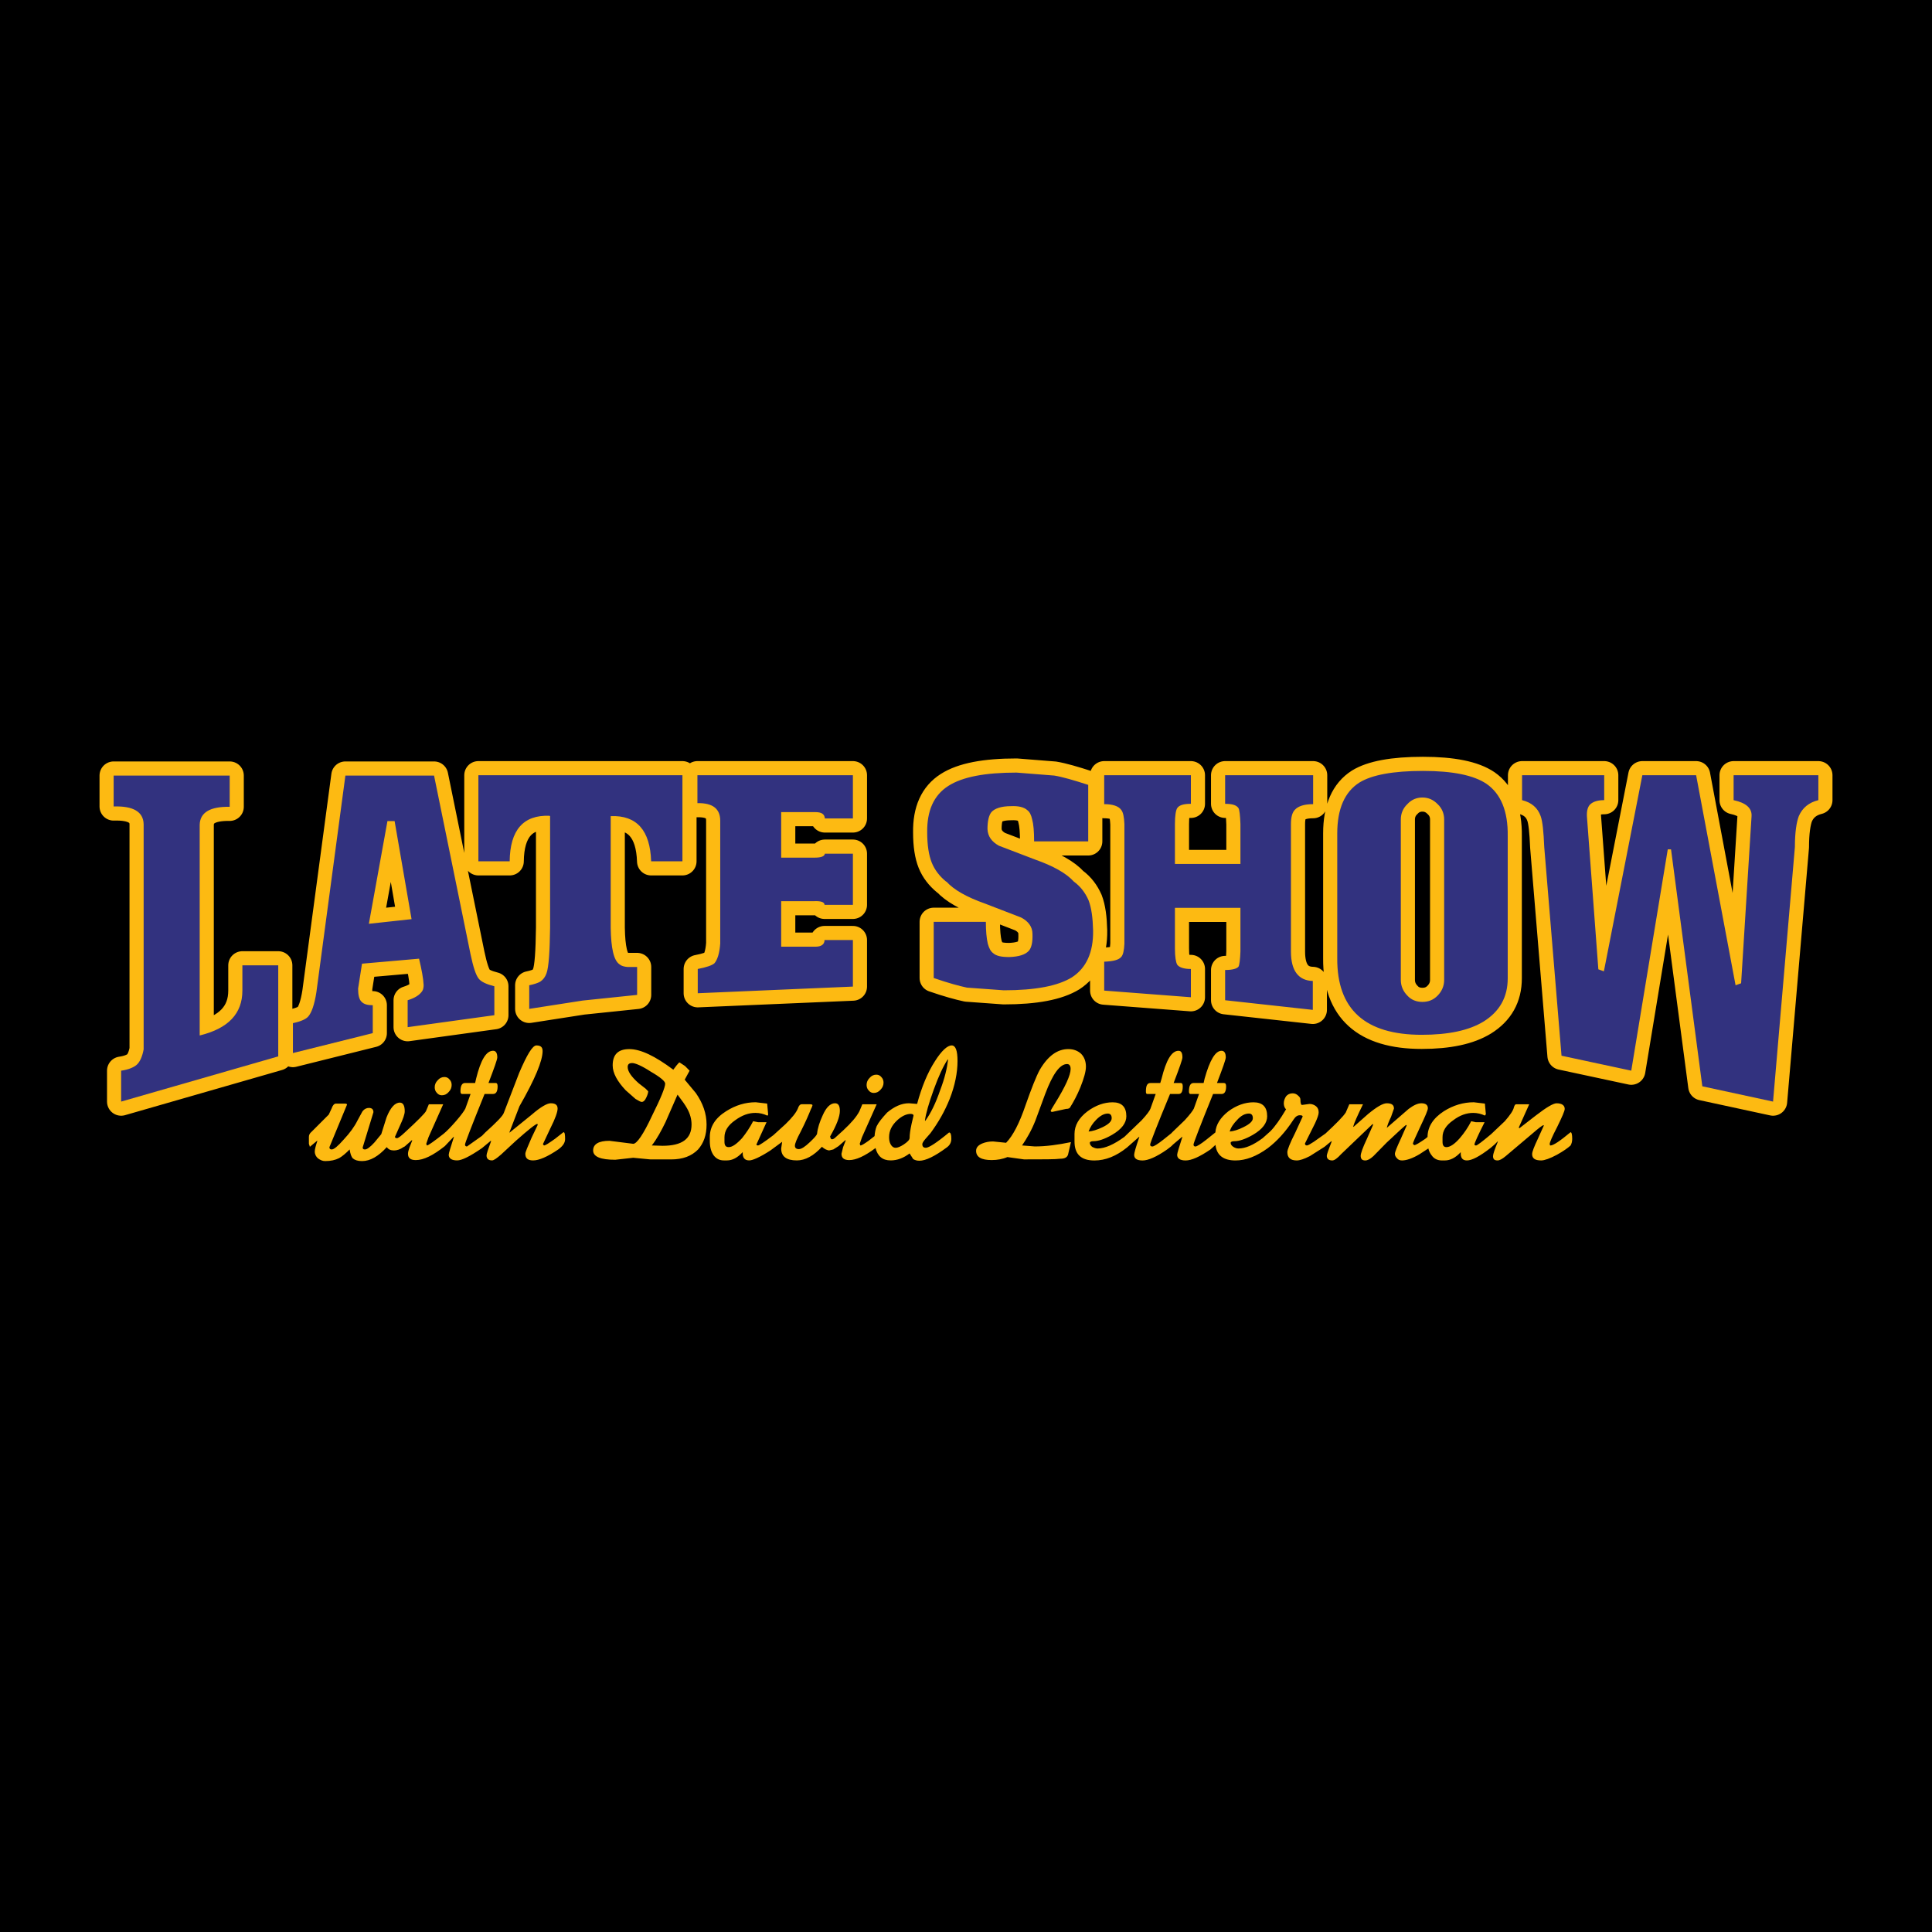 <?xml version="1.0" encoding="utf-8"?>
<!-- Generator: Adobe Illustrator 13.0.0, SVG Export Plug-In . SVG Version: 6.00 Build 14948)  -->
<!DOCTYPE svg PUBLIC "-//W3C//DTD SVG 1.0//EN" "http://www.w3.org/TR/2001/REC-SVG-20010904/DTD/svg10.dtd">
<svg version="1.0" id="Layer_1" xmlns="http://www.w3.org/2000/svg" xmlns:xlink="http://www.w3.org/1999/xlink" x="0px" y="0px"
	 width="192.756px" height="192.756px" viewBox="0 0 192.756 192.756" enable-background="new 0 0 192.756 192.756"
	 xml:space="preserve">
<g>
	<polygon fill-rule="evenodd" clip-rule="evenodd" points="0,0 192.756,0 192.756,192.756 0,192.756 0,0 	"/>
	
		<path fill="none" stroke="#FDBA12" stroke-width="2.818" stroke-linecap="round" stroke-linejoin="round" stroke-miterlimit="2.613" d="
		M11.339,80.462c1.951-0.066,2.959,0.531,2.992,1.757v22.482c-0.13,0.695-0.358,1.227-0.683,1.525
		c-0.292,0.264-0.845,0.496-1.561,0.596v3.084l15.674-4.51v-9.085h-3.578v2.521c0,2.287-1.398,3.779-4.26,4.477V82.286
		c0.033-1.227,1.041-1.824,2.992-1.791v-3.117H11.339V80.462L11.339,80.462z M102.492,80.827c0.228,0.166,0.39,0.464,0.487,0.928
		c0.13,0.464,0.195,1.194,0.195,2.189h5.398v-5.637c-1.432-0.464-2.569-0.795-3.382-0.928l-3.772-0.299
		c-3.155,0-5.398,0.432-6.797,1.327c-1.463,0.928-2.146,2.487-2.114,4.642c0,1.293,0.163,2.288,0.455,3.017
		c0.293,0.73,0.781,1.36,1.431,1.89h0.032c0.748,0.829,2.049,1.559,3.837,2.188l3.61,1.393c0.715,0.365,1.138,0.929,1.138,1.625
		c0.033,0.829-0.098,1.393-0.357,1.691c-0.357,0.398-1.008,0.597-1.951,0.63c-0.78,0-1.301-0.099-1.626-0.398
		c-0.228-0.166-0.391-0.464-0.521-0.928c-0.13-0.531-0.195-1.293-0.195-2.188h-5.203v5.604c1.431,0.496,2.537,0.795,3.317,0.961
		l3.675,0.266c3.154,0,5.398-0.432,6.797-1.293c1.431-0.929,2.146-2.488,2.113-4.676c-0.032-1.26-0.162-2.255-0.455-3.018
		c-0.325-0.729-0.78-1.359-1.464-1.857c-0.747-0.829-2.049-1.558-3.837-2.188l-3.643-1.393c-0.715-0.398-1.105-0.928-1.138-1.658
		c0-0.796,0.13-1.359,0.39-1.691c0.325-0.365,0.977-0.597,1.951-0.597C101.613,80.396,102.166,80.528,102.492,80.827L102.492,80.827
		z M150.426,83.413c0.032-2.487-0.683-4.211-2.113-5.206c-1.269-0.862-3.383-1.293-6.342-1.293c-2.991,0-5.105,0.398-6.342,1.161
		c-1.463,0.928-2.211,2.619-2.211,5.073v12.468c-0.032,5.072,2.765,7.627,8.423,7.627c2.667,0,4.715-0.432,6.179-1.328
		c1.594-0.994,2.406-2.42,2.406-4.309V83.413L150.426,83.413z M139.76,81.755c0-0.597,0.228-1.127,0.65-1.525
		c0.39-0.431,0.91-0.663,1.496-0.663c0.617,0,1.105,0.232,1.528,0.663c0.422,0.397,0.65,0.928,0.65,1.525V97.77
		c0,0.598-0.229,1.129-0.65,1.559c-0.423,0.432-0.911,0.631-1.528,0.631c-0.586,0-1.106-0.199-1.496-0.631
		c-0.423-0.43-0.65-0.961-0.65-1.559V81.755L139.76,81.755z M69.582,80.13c1.528-0.033,2.276,0.563,2.276,1.757v12.235
		c-0.065,0.995-0.292,1.658-0.585,1.989c-0.228,0.199-0.78,0.398-1.658,0.564v2.421l15.479-0.664v-4.642h-2.83
		c0,0.431-0.325,0.663-0.91,0.663h-3.415v-4.542h3.284c0.683-0.033,1.041,0.099,1.041,0.365h2.83V85.17h-2.797
		c-0.033,0.266-0.357,0.398-1.041,0.398h-3.317v-4.542h3.415c0.618,0,0.91,0.199,0.943,0.63h2.797v-4.311H69.582V80.13L69.582,80.13
		z M111.857,80.793c0.195,0.232,0.293,0.696,0.325,1.426v11.937c-0.032,0.663-0.13,1.127-0.325,1.326
		c-0.26,0.298-0.812,0.431-1.691,0.464v2.885l8.65,0.662v-2.818c-0.715,0-1.17-0.166-1.365-0.431
		c-0.131-0.232-0.229-0.763-0.229-1.625v-4.045h6.537v4.344c-0.032,0.829-0.098,1.359-0.195,1.525
		c-0.163,0.199-0.585,0.332-1.333,0.332v3.017l8.748,0.961v-2.885c-1.432-0.033-2.18-1.027-2.18-2.917V82.219
		c0-0.696,0.131-1.16,0.391-1.426c0.325-0.365,0.943-0.563,1.821-0.563v-2.885h-8.78v2.852c0.715,0,1.138,0.132,1.333,0.431
		c0.098,0.166,0.163,0.696,0.195,1.592v3.979h-6.537v-3.979c0-0.862,0.098-1.393,0.229-1.592c0.195-0.298,0.65-0.431,1.365-0.431
		v-2.852h-8.65v2.885C111.012,80.23,111.598,80.429,111.857,80.793L111.857,80.793z M166.394,84.739h0.325l3.122,23.642l7.057,1.525
		l2.179-25.399c0-1.459,0.162-2.487,0.39-3.083c0.358-0.829,1.009-1.36,1.951-1.592v-2.487h-8.455v2.487
		c1.236,0.265,1.854,0.795,1.789,1.625l-1.041,16.645l-0.553,0.199l-3.935-20.956h-5.366l-3.837,19.563l-0.553-0.199l-1.139-15.252
		c-0.032-0.597,0.098-1.028,0.391-1.26c0.292-0.232,0.715-0.365,1.333-0.365v-2.487h-8.195v2.487
		c0.943,0.232,1.562,0.763,1.854,1.592c0.195,0.53,0.293,1.558,0.358,3.083l1.724,20.823l6.959,1.492L166.394,84.739L166.394,84.739
		z M54.817,81.391l0.065,0.033v11.141c-0.033,2.388-0.13,3.913-0.358,4.543c-0.13,0.365-0.325,0.629-0.618,0.828
		c-0.228,0.133-0.618,0.266-1.105,0.365v2.355l5.333-0.83l5.431-0.564v-2.785h-0.943c-0.358-0.033-0.618-0.099-0.813-0.265
		c-0.585-0.398-0.846-1.625-0.878-3.647V81.424c2.602-0.1,3.935,1.425,4.033,4.509h3.122v-8.588H47.729v8.588h3.122
		C50.883,82.816,52.216,81.291,54.817,81.391L54.817,81.391z M43.306,77.378H34.46l-2.895,21.62c-0.195,1.26-0.488,2.055-0.813,2.42
		c-0.228,0.266-0.748,0.496-1.528,0.662v2.984l7.967-1.988v-2.785c-0.521,0-0.878-0.1-1.105-0.332
		c-0.26-0.232-0.358-0.697-0.358-1.326l0.39-2.487l5.691-0.498c0.26,1.095,0.423,1.958,0.455,2.62c0,0.232-0.032,0.432-0.129,0.598
		c-0.26,0.396-0.716,0.695-1.464,0.928v2.686l8.65-1.193V98.4c-0.78-0.199-1.301-0.432-1.561-0.762
		c-0.292-0.365-0.553-1.194-0.812-2.421L43.306,77.378L43.306,77.378z M38.655,81.921h0.715l1.691,9.782l-4.26,0.464L38.655,81.921
		L38.655,81.921z"/>
	<path fill-rule="evenodd" clip-rule="evenodd" fill="#32327F" d="M11.339,80.462c1.951-0.066,2.959,0.531,2.992,1.757v22.482
		c-0.13,0.695-0.358,1.227-0.683,1.525c-0.292,0.264-0.845,0.496-1.561,0.596v3.084l15.674-4.51v-9.085h-3.578v2.521
		c0,2.287-1.398,3.779-4.26,4.477V82.286c0.033-1.227,1.041-1.824,2.992-1.791v-3.117H11.339V80.462L11.339,80.462z M102.492,80.827
		c0.228,0.166,0.39,0.464,0.487,0.928c0.13,0.464,0.195,1.194,0.195,2.189h5.398v-5.637c-1.432-0.464-2.569-0.795-3.382-0.928
		l-3.772-0.298c-3.154,0-5.398,0.431-6.797,1.326c-1.463,0.928-2.146,2.487-2.114,4.642c0,1.293,0.163,2.288,0.455,3.018
		c0.293,0.729,0.781,1.359,1.431,1.89h0.032c0.748,0.829,2.049,1.558,3.838,2.188l3.609,1.393c0.715,0.365,1.138,0.929,1.138,1.625
		c0.033,0.829-0.098,1.393-0.357,1.691c-0.357,0.398-1.008,0.597-1.951,0.63c-0.78,0-1.301-0.1-1.626-0.398
		c-0.228-0.166-0.391-0.464-0.521-0.928c-0.13-0.531-0.195-1.293-0.195-2.188h-5.203v5.604c1.431,0.496,2.537,0.795,3.317,0.961
		l3.675,0.266c3.154,0,5.398-0.432,6.797-1.293c1.431-0.929,2.146-2.487,2.113-4.676c-0.032-1.26-0.162-2.255-0.455-3.018
		c-0.325-0.729-0.78-1.359-1.464-1.856c-0.747-0.83-2.049-1.559-3.837-2.189l-3.643-1.393c-0.715-0.398-1.105-0.928-1.138-1.658
		c0-0.796,0.13-1.359,0.39-1.691c0.325-0.365,0.977-0.597,1.951-0.597C101.613,80.396,102.166,80.528,102.492,80.827L102.492,80.827
		z M150.426,83.413c0.033-2.487-0.683-4.211-2.113-5.206c-1.269-0.862-3.383-1.293-6.342-1.293c-2.991,0-5.105,0.398-6.342,1.161
		c-1.463,0.928-2.211,2.619-2.211,5.073v12.467c-0.032,5.072,2.765,7.627,8.423,7.627c2.667,0,4.715-0.432,6.179-1.326
		c1.594-0.996,2.406-2.422,2.406-4.311V83.413L150.426,83.413z M139.76,81.755c0-0.597,0.228-1.127,0.65-1.525
		c0.39-0.431,0.91-0.663,1.496-0.663c0.617,0,1.105,0.232,1.528,0.663c0.423,0.398,0.65,0.928,0.65,1.525v16.017
		c0,0.596-0.228,1.127-0.65,1.557c-0.423,0.432-0.911,0.631-1.528,0.631c-0.586,0-1.106-0.199-1.496-0.631
		c-0.423-0.43-0.65-0.961-0.65-1.557V81.755L139.76,81.755z M69.582,80.13c1.528-0.033,2.276,0.563,2.276,1.757v12.235
		c-0.065,0.995-0.292,1.658-0.585,1.989c-0.228,0.199-0.78,0.398-1.658,0.564v2.421l15.479-0.664v-4.642h-2.83
		c0,0.431-0.325,0.663-0.91,0.663h-3.415v-4.542h3.284c0.683-0.033,1.041,0.1,1.041,0.365h2.83V85.17h-2.797
		c-0.033,0.266-0.357,0.398-1.041,0.398h-3.317v-4.542h3.415c0.618,0,0.91,0.199,0.943,0.63h2.797v-4.311H69.582V80.13L69.582,80.13
		z M111.857,80.793c0.195,0.232,0.293,0.696,0.325,1.426v11.937c-0.032,0.663-0.13,1.127-0.325,1.327
		c-0.26,0.298-0.812,0.431-1.691,0.464v2.885l8.65,0.662v-2.818c-0.715,0-1.17-0.166-1.365-0.431
		c-0.131-0.232-0.228-0.762-0.228-1.625v-4.045h6.536v4.344c-0.032,0.829-0.098,1.359-0.195,1.525
		c-0.162,0.199-0.585,0.332-1.333,0.332v3.017l8.748,0.961v-2.885c-1.432-0.033-2.18-1.027-2.18-2.917V82.219
		c0-0.696,0.131-1.16,0.391-1.426c0.325-0.365,0.943-0.563,1.821-0.563v-2.885h-8.78v2.852c0.715,0,1.138,0.132,1.333,0.431
		c0.098,0.166,0.163,0.696,0.195,1.591v3.979h-6.536v-3.979c0-0.862,0.097-1.393,0.228-1.591c0.195-0.299,0.65-0.431,1.365-0.431
		v-2.852h-8.65v2.885C111.012,80.23,111.598,80.429,111.857,80.793L111.857,80.793z M166.394,84.739h0.325l3.122,23.642l7.057,1.525
		l2.179-25.399c0-1.459,0.162-2.487,0.391-3.083c0.357-0.829,1.008-1.36,1.95-1.592v-2.487h-8.455v2.487
		c1.236,0.265,1.854,0.796,1.789,1.625l-1.041,16.645l-0.553,0.199l-3.935-20.956h-5.366l-3.837,19.563l-0.553-0.199l-1.139-15.253
		c-0.032-0.597,0.098-1.028,0.391-1.26c0.293-0.232,0.715-0.365,1.333-0.365v-2.487h-8.195v2.487
		c0.943,0.232,1.562,0.763,1.854,1.592c0.195,0.53,0.293,1.558,0.358,3.083l1.724,20.823l6.959,1.492L166.394,84.739L166.394,84.739
		z M54.817,81.391l0.065,0.033v11.141c-0.033,2.388-0.13,3.913-0.358,4.543c-0.13,0.365-0.325,0.631-0.618,0.828
		c-0.228,0.133-0.618,0.266-1.105,0.365v2.355l5.333-0.83l5.431-0.564v-2.784h-0.943c-0.358-0.033-0.618-0.1-0.813-0.266
		c-0.585-0.398-0.846-1.625-0.878-3.647V81.424c2.602-0.1,3.935,1.425,4.033,4.509h3.122v-8.588H47.729v8.588h3.122
		C50.883,82.816,52.216,81.291,54.817,81.391L54.817,81.391z M43.306,77.378H34.46l-2.895,21.62c-0.195,1.26-0.488,2.055-0.813,2.42
		c-0.228,0.266-0.748,0.498-1.528,0.662v2.984l7.967-1.988v-2.785c-0.521,0-0.878-0.1-1.105-0.332
		c-0.26-0.232-0.358-0.697-0.358-1.326l0.39-2.487l5.691-0.498c0.26,1.095,0.423,1.958,0.456,2.62c0,0.232-0.033,0.432-0.13,0.598
		c-0.26,0.396-0.716,0.695-1.464,0.928v2.686l8.65-1.193V98.4c-0.78-0.199-1.301-0.432-1.561-0.762
		c-0.292-0.365-0.553-1.194-0.812-2.421L43.306,77.378L43.306,77.378z M38.655,81.921h0.715l1.691,9.782l-4.26,0.464L38.655,81.921
		L38.655,81.921z"/>
	<path fill-rule="evenodd" clip-rule="evenodd" fill="#FDBA12" d="M69.419,109.045l-1.105-1.326l0.488-0.896l-0.456-0.465
		l-0.553-0.363c-0.032,0-0.13,0.1-0.292,0.299l-0.325,0.43c-1.821-1.359-3.252-2.055-4.39-2.055c-1.106,0-1.659,0.529-1.659,1.625
		c0,0.762,0.456,1.59,1.301,2.486l0.976,0.861c0.325,0.199,0.521,0.299,0.618,0.299c0.162,0,0.325-0.133,0.455-0.432
		c0.13-0.264,0.195-0.496,0.195-0.629l-0.26-0.266l-0.683-0.531c-0.748-0.662-1.105-1.193-1.105-1.625
		c0-0.264,0.13-0.396,0.455-0.396c0.292,0,0.943,0.266,1.854,0.861c0.976,0.564,1.431,0.961,1.431,1.193
		c0,0.365-0.423,1.426-1.301,3.184c-0.878,1.891-1.528,2.818-1.886,2.818l-2.374-0.299c-1.073,0-1.626,0.332-1.626,0.963
		c0,0.629,0.748,0.928,2.211,0.928l1.789-0.199l1.724,0.166h2.049c1.17,0,2.048-0.332,2.699-0.994
		c0.553-0.631,0.846-1.426,0.846-2.488C70.492,111.1,70.134,110.072,69.419,109.045L69.419,109.045z M54.135,104.865
		c0-0.396-0.195-0.562-0.618-0.562c-0.39,0-0.943,0.928-1.723,2.752l-1.529,3.979c-0.097,0.299-0.715,0.93-1.854,1.957l-0.325,0.332
		l-1.496,1.061c-0.13,0-0.195-0.066-0.195-0.199s0.65-1.824,1.951-5.039h0.845c0.293,0,0.456-0.232,0.456-0.764
		c0-0.232-0.065-0.332-0.195-0.332h-0.715c0.585-1.525,0.878-2.354,0.878-2.553c0-0.465-0.163-0.662-0.423-0.662
		c-0.683,0-1.235,0.928-1.691,2.785l-0.098,0.43h-1.008c-0.293,0-0.455,0.266-0.455,0.83c0,0.199,0.065,0.266,0.162,0.266h0.846
		l-0.52,1.459c-0.098,0.197-0.391,0.629-0.943,1.26c-0.521,0.596-0.943,1.027-1.236,1.26c-0.975,0.762-1.528,1.16-1.659,1.16
		l-0.064-0.166l0.228-0.662l1.463-3.283h-1.431l-0.292,0.695c-0.13,0.232-0.813,0.93-2.114,2.123
		c-0.391,0.365-0.65,0.564-0.781,0.564c-0.13,0-0.195-0.066-0.195-0.133l0.488-1.096c0.325-0.695,0.488-1.16,0.488-1.459
		c0-0.562-0.163-0.861-0.488-0.861c-0.488,0-0.943,0.498-1.333,1.492l-0.521,1.658l-0.683,0.828
		c-0.423,0.465-0.748,0.697-0.943,0.697c-0.163,0-0.228-0.066-0.228-0.199l1.073-3.516c0-0.297-0.163-0.43-0.455-0.43
		c-0.228,0-0.456,0.1-0.65,0.363l-0.488,0.896c-0.292,0.596-0.748,1.227-1.366,1.889c-0.585,0.664-0.976,0.996-1.203,0.996
		c-0.163,0-0.228-0.066-0.228-0.232l1.756-4.244c0-0.066-0.097-0.1-0.228-0.1h-0.878c-0.163,0-0.325,0.166-0.423,0.465l-0.292,0.629
		l-1.724,1.725c-0.163,0.133-0.26,0.299-0.26,0.498v0.695l0.098,0.299l0.715-0.598h0.033c-0.163,0.498-0.26,0.863-0.26,1.062
		c0,0.297,0.13,0.529,0.325,0.695c0.228,0.166,0.455,0.266,0.715,0.266c0.553,0,1.008-0.1,1.398-0.299
		c0.292-0.166,0.65-0.463,1.041-0.861c0.065,0.43,0.163,0.729,0.325,0.895c0.195,0.166,0.488,0.266,0.911,0.266
		c0.813,0,1.626-0.465,2.471-1.393c0.163,0.232,0.391,0.332,0.716,0.332c0.292,0,0.618-0.1,0.943-0.332l0.13-0.066l0.715-0.631
		l0.033,0.033l-0.26,0.664c-0.098,0.266-0.163,0.498-0.163,0.662c0,0.432,0.26,0.631,0.78,0.631c0.781,0,1.724-0.465,2.895-1.393
		l0.878-0.928h0.032c-0.325,1.027-0.52,1.625-0.52,1.789c0,0.365,0.292,0.564,0.846,0.564c0.455,0,1.268-0.398,2.471-1.227
		l0.878-0.73l0.033,0.033c-0.293,0.797-0.455,1.26-0.455,1.426c0,0.332,0.195,0.498,0.553,0.498c0.163,0,0.455-0.199,0.91-0.598
		l1.464-1.359c1.268-1.127,1.983-1.689,2.146-1.689l0.033,0.098l-0.618,1.295c-0.39,0.895-0.618,1.426-0.618,1.59
		c0,0.465,0.26,0.664,0.78,0.664c0.585,0,1.431-0.365,2.504-1.094c0.455-0.332,0.683-0.664,0.683-1.029
		c0-0.463-0.032-0.695-0.163-0.695l-0.846,0.664c-0.617,0.43-0.942,0.662-1.105,0.662l-0.097-0.133l0.748-1.592
		c0.488-0.961,0.715-1.625,0.715-1.955c0-0.365-0.228-0.531-0.683-0.531c-0.358,0-1.008,0.365-1.886,1.127l-2.211,1.791h-0.033
		l1.008-2.619C53.387,107.652,54.135,105.828,54.135,104.865L54.135,104.865z M44.867,107.719c-0.13-0.166-0.293-0.266-0.521-0.266
		c-0.26,0-0.488,0.1-0.683,0.332c-0.195,0.197-0.292,0.43-0.292,0.695c0,0.199,0.065,0.398,0.195,0.531
		c0.13,0.166,0.292,0.264,0.52,0.264c0.26,0,0.488-0.098,0.683-0.33c0.195-0.199,0.292-0.432,0.292-0.697
		C45.062,108.049,44.997,107.85,44.867,107.719L44.867,107.719z M152.572,110.172h-1.301c-0.098,0-0.163,0.1-0.228,0.299
		c-0.065,0.33-0.391,0.795-0.911,1.393l-1.365,1.293c-0.911,0.762-1.398,1.127-1.496,1.127s-0.163-0.033-0.163-0.1
		c0-0.133,0.325-0.861,1.009-2.221h-0.878l-0.456-0.1c-0.324,0.629-0.683,1.16-1.138,1.691c-0.521,0.596-0.976,0.895-1.333,0.895
		c-0.261,0-0.391-0.166-0.391-0.531v-0.463c0-0.631,0.357-1.195,1.073-1.691c0.65-0.498,1.333-0.73,1.983-0.73
		c0.423,0,0.813,0.1,1.171,0.266l0.098-0.133l-0.098-1.061l-1.105-0.133c-1.041,0-2.049,0.299-2.992,0.895
		c-1.065,0.693-1.619,1.549-1.626,2.566l-0.228,0.188c-0.585,0.396-0.943,0.629-1.105,0.629l-0.13-0.133
		c0-0.1,0.26-0.695,0.748-1.725c0.487-1.027,0.748-1.625,0.748-1.822c0-0.332-0.228-0.498-0.651-0.498
		c-0.357,0-0.78,0.199-1.268,0.564l-2.179,1.889c0.064-0.266,0.195-0.629,0.423-1.094l0.292-0.828c0-0.365-0.228-0.531-0.715-0.531
		c-0.391,0-1.009,0.365-1.854,1.061l-1.464,1.293l-0.032-0.033c0.098-0.363,0.423-1.094,0.976-2.221h-1.366L134.264,111
		c-0.26,0.398-0.943,1.096-2.017,2.09l-1.171,0.828c-0.357,0.232-0.585,0.365-0.683,0.365c-0.13,0-0.195-0.066-0.195-0.199
		l1.009-2.021c0.228-0.498,0.357-0.863,0.357-1.062c0-0.266-0.065-0.463-0.26-0.629c-0.163-0.133-0.391-0.232-0.651-0.232
		l-0.747,0.1c-0.098,0-0.163-0.166-0.163-0.531c0-0.133-0.064-0.266-0.228-0.398c-0.162-0.164-0.357-0.23-0.553-0.23
		c-0.261,0-0.488,0.1-0.65,0.297c-0.13,0.199-0.228,0.432-0.228,0.697s0.098,0.498,0.228,0.598
		c-0.586,0.994-1.105,1.723-1.562,2.188l-0.78,0.697c-0.943,0.695-1.724,1.027-2.406,1.027c-0.195,0-0.357-0.066-0.521-0.166
		c-0.195-0.133-0.26-0.266-0.26-0.398c0-0.1,0.13-0.166,0.39-0.166c0.456,0,1.073-0.199,1.821-0.629
		c0.976-0.564,1.431-1.193,1.431-1.857c0-0.928-0.455-1.393-1.365-1.393c-0.846,0-1.691,0.299-2.504,0.895
		c-0.797,0.625-1.247,1.338-1.297,2.111l-0.882,0.707c-0.586,0.465-0.976,0.697-1.105,0.697c-0.131,0-0.195-0.066-0.195-0.199
		s0.649-1.824,1.951-5.039h0.845c0.293,0,0.456-0.232,0.456-0.764c0-0.232-0.065-0.332-0.229-0.332h-0.683
		c0.586-1.525,0.878-2.354,0.878-2.553c0-0.465-0.162-0.662-0.423-0.662c-0.617,0-1.17,0.928-1.69,2.785l-0.098,0.43h-1.008
		c-0.293,0-0.456,0.266-0.456,0.83c0,0.199,0.065,0.266,0.163,0.266h0.846l-0.521,1.459c-0.098,0.197-0.391,0.596-0.91,1.16
		l-1.204,1.16c-0.051,0.043-0.098,0.092-0.139,0.145l-0.771,0.617c-0.586,0.465-0.976,0.697-1.105,0.697
		c-0.163,0-0.228-0.066-0.228-0.199s0.65-1.824,1.983-5.039h0.846c0.292,0,0.423-0.232,0.423-0.764c0-0.232-0.065-0.332-0.195-0.332
		h-0.716c0.586-1.525,0.878-2.354,0.878-2.553c0-0.465-0.13-0.662-0.39-0.662c-0.683,0-1.236,0.928-1.691,2.785l-0.13,0.43h-0.976
		c-0.325,0-0.455,0.266-0.455,0.83c0,0.199,0.032,0.266,0.162,0.266h0.813l-0.521,1.459c-0.065,0.197-0.357,0.596-0.878,1.16
		l-1.724,1.658c-1.041,0.762-1.951,1.16-2.667,1.16c-0.195,0-0.357-0.066-0.553-0.166c-0.162-0.133-0.228-0.266-0.228-0.398
		c0-0.1,0.13-0.166,0.357-0.166c0.488,0,1.106-0.199,1.854-0.629c0.976-0.564,1.432-1.193,1.432-1.857
		c0-0.928-0.456-1.393-1.366-1.393c-0.846,0-1.691,0.299-2.504,0.895c-0.878,0.664-1.301,1.426-1.301,2.256v0.762
		c0,1.26,0.65,1.891,1.983,1.891c1.106,0,2.179-0.432,3.252-1.293l1.203-1.061h0.033c-0.358,1.027-0.521,1.625-0.521,1.789
		c0,0.365,0.26,0.564,0.846,0.564c0.553,0,1.398-0.365,2.438-1.094c0.295-0.211,0.482-0.367,0.588-0.492l0.908-0.768h0.032
		c-0.325,1.027-0.52,1.625-0.52,1.789c0,0.365,0.292,0.564,0.845,0.564c0.586,0,1.398-0.365,2.472-1.094l0.506-0.459
		c0.116,1.035,0.79,1.553,1.998,1.553c1.009,0,2.082-0.398,3.22-1.227c0.878-0.664,1.756-1.592,2.569-2.852
		c0.195-0.299,0.391-0.432,0.618-0.432c0.194,0,0.292,0.033,0.292,0.133l-0.748,1.625c-0.521,1.027-0.78,1.691-0.78,1.924
		c0,0.562,0.325,0.828,0.943,0.828c0.293,0,0.715-0.133,1.301-0.432l1.463-0.928l0.684-0.564l0.032,0.033
		c-0.325,0.83-0.487,1.293-0.487,1.426c0,0.299,0.194,0.465,0.552,0.465c0.195,0,0.488-0.199,0.879-0.631l3.154-3.016l0.032,0.098
		l-0.618,1.395c-0.423,0.895-0.617,1.459-0.617,1.689c0,0.299,0.13,0.465,0.455,0.465c0.228,0,0.487-0.133,0.812-0.432l1.334-1.359
		c1.235-1.16,1.886-1.758,1.951-1.758l0.032,0.066l-0.585,1.328c-0.391,0.828-0.586,1.326-0.586,1.49
		c0,0.166,0.065,0.299,0.195,0.432c0.13,0.166,0.293,0.232,0.521,0.232c0.423,0,1.04-0.199,1.756-0.631l0.864-0.564
		c0.068,0.27,0.18,0.498,0.339,0.697c0.228,0.332,0.585,0.498,1.009,0.498h0.292c0.553,0,1.073-0.266,1.594-0.828
		c-0.032,0.562,0.162,0.828,0.617,0.828c0.488,0,1.269-0.398,2.374-1.26l0.423-0.365l0.261-0.266h0.032
		c-0.325,0.797-0.487,1.26-0.487,1.459c0,0.299,0.13,0.432,0.455,0.432c0.195,0,0.455-0.133,0.812-0.432l2.667-2.254
		c0.65-0.564,1.008-0.83,1.105-0.83l0.032,0.033l-0.585,1.295c-0.391,0.828-0.585,1.326-0.585,1.557c0,0.432,0.292,0.631,0.91,0.631
		c0.325,0,0.878-0.199,1.561-0.564c0.651-0.363,1.073-0.662,1.366-0.928c0.098-0.166,0.163-0.398,0.163-0.662
		c0-0.432-0.065-0.664-0.163-0.664c-1.073,0.895-1.724,1.326-2.016,1.326c-0.033,0-0.065-0.066-0.065-0.166
		c0-0.133,0.228-0.695,0.748-1.691c0.487-0.994,0.748-1.592,0.748-1.789c0-0.365-0.293-0.564-0.813-0.564
		c-0.325,0-1.008,0.398-2.081,1.227l-1.626,1.26l-0.065-0.066L152.572,110.172L152.572,110.172z M123.435,111.73
		c0.39-0.432,0.78-0.631,1.171-0.631c0.26,0,0.39,0.166,0.39,0.465s-0.325,0.598-0.942,0.895c-0.521,0.266-0.976,0.398-1.366,0.432
		C122.816,112.459,123.077,112.096,123.435,111.73L123.435,111.73z M110.524,111.1c0.26,0,0.39,0.166,0.39,0.465
		s-0.293,0.598-0.91,0.895c-0.553,0.266-1.008,0.398-1.398,0.432c0.162-0.432,0.391-0.795,0.748-1.16
		C109.776,111.299,110.166,111.1,110.524,111.1L110.524,111.1z M106.459,106.16c0.228,0,0.357,0.166,0.357,0.496
		c0,0.598-0.52,1.758-1.593,3.482l-0.261,0.432l-0.13,0.23c0,0.1,0.032,0.133,0.163,0.133l1.365-0.297
		c0.228,0,0.357-0.066,0.391-0.133c0.357-0.564,0.715-1.229,1.04-2.023c0.358-0.895,0.553-1.592,0.553-2.057
		c0-0.529-0.162-0.961-0.487-1.293c-0.325-0.297-0.748-0.463-1.269-0.463c-1.105,0-2.049,0.695-2.861,2.088
		c-0.357,0.664-0.813,1.824-1.398,3.482c-0.618,1.824-1.269,3.084-1.951,3.779l-1.301-0.133c-0.391,0-0.748,0.066-1.073,0.199
		c-0.39,0.166-0.618,0.398-0.618,0.73c0,0.629,0.52,0.928,1.561,0.928c0.553,0,1.105-0.1,1.561-0.299l1.658,0.232
		c1.952,0,3.154,0,3.61-0.066c0.455,0,0.683-0.133,0.78-0.398l0.293-1.26c-1.269,0.266-2.472,0.432-3.61,0.432l-1.268-0.1
		c0.455-0.662,0.942-1.492,1.333-2.486l0.976-2.652C105.028,107.154,105.744,106.16,106.459,106.16L106.459,106.16z M95.532,105.861
		c0-1.061-0.195-1.559-0.585-1.559c-0.423,0-1.008,0.531-1.659,1.559c-0.748,1.16-1.333,2.586-1.789,4.277l-0.813-0.066
		c-0.748,0-1.463,0.332-2.179,0.928c-0.488,0.531-0.846,0.963-1.041,1.359c-0.116,0.285-0.183,0.617-0.211,0.99l-0.602,0.469
		c-0.423,0.299-0.683,0.465-0.813,0.465l-0.065-0.166l0.228-0.662l1.464-3.283h-1.431l-0.292,0.695
		c-0.293,0.564-0.813,1.162-1.594,1.891l-0.878,0.797c-0.13,0.098-0.228,0.131-0.325,0.098c-0.065-0.031-0.098-0.131-0.13-0.264
		c0.65-1.129,0.976-1.99,0.976-2.555c0-0.529-0.163-0.762-0.488-0.762c-0.455,0-0.877,0.398-1.235,1.227
		c-0.293,0.631-0.488,1.227-0.553,1.824c-0.032,0.133-0.26,0.398-0.715,0.828c-0.487,0.465-0.845,0.697-1.105,0.697
		s-0.39-0.133-0.39-0.332c0-0.232,0.195-0.695,0.585-1.426c0.488-0.961,0.813-1.725,1.008-2.221l0.098-0.199l0.065-0.199
		c0-0.066-0.098-0.1-0.261-0.1h-0.812c-0.163,0-0.293,0.133-0.391,0.432c-0.163,0.396-0.553,0.895-1.236,1.559l-1.203,1.094
		c-0.91,0.695-1.431,1.027-1.528,1.027s-0.163-0.033-0.163-0.1l1.008-2.221H75.63l-0.488-0.1c-0.325,0.629-0.683,1.16-1.106,1.691
		c-0.553,0.596-0.976,0.895-1.333,0.895c-0.293,0-0.423-0.166-0.423-0.531v-0.463c0-0.631,0.358-1.195,1.073-1.691
		c0.683-0.498,1.333-0.73,2.016-0.73c0.423,0,0.813,0.1,1.171,0.266c0.065,0,0.097-0.033,0.097-0.133l-0.097-1.061l-1.138-0.133
		c-1.041,0-2.016,0.299-2.959,0.895c-1.106,0.697-1.626,1.559-1.626,2.588v0.363c0,0.631,0.13,1.096,0.39,1.459
		c0.26,0.332,0.585,0.498,1.008,0.498h0.325c0.52,0,1.041-0.266,1.561-0.828c-0.033,0.562,0.195,0.828,0.65,0.828
		c0.325,0,1.041-0.299,2.114-0.994l1.17-0.863l-0.097,0.664c0,0.795,0.52,1.193,1.561,1.193c0.845,0,1.69-0.465,2.503-1.359
		c0.26,0.232,0.488,0.332,0.716,0.365l0.423-0.1l0.52-0.332l0.683-0.598l0.032,0.033l-0.26,0.664l-0.162,0.662
		c0,0.432,0.26,0.631,0.78,0.631c0.671,0,1.551-0.4,2.616-1.201c0.217,0.834,0.71,1.234,1.514,1.234c0.65,0,1.269-0.232,1.886-0.695
		l0.358,0.562c0.163,0.1,0.358,0.166,0.618,0.166c0.618,0,1.528-0.432,2.732-1.326c0.325-0.232,0.455-0.531,0.455-0.861
		c0-0.432-0.065-0.631-0.228-0.631c-1.236,1.027-2.017,1.525-2.309,1.525c-0.228,0-0.357-0.1-0.357-0.365
		c0-0.1,0.097-0.266,0.292-0.498l0.521-0.596c0.78-1.061,1.431-2.189,1.918-3.416C95.272,108.314,95.532,107.021,95.532,105.861
		L95.532,105.861z M94.589,105.729c-0.098,0.828-0.325,1.824-0.78,3.018c-0.456,1.326-0.943,2.32-1.496,3.084l-0.032-0.033
		c0.097-0.73,0.39-1.725,0.877-3.084c0.488-1.359,0.976-2.387,1.398-3.018L94.589,105.729L94.589,105.729z M90.85,111.133
		c0.195,0,0.293,0.066,0.293,0.166l-0.195,0.83c-0.13,0.596-0.195,1.061-0.195,1.393c0,0.197-0.195,0.396-0.585,0.662
		c-0.358,0.232-0.618,0.332-0.813,0.332s-0.357-0.1-0.488-0.332c-0.13-0.232-0.163-0.465-0.163-0.729
		c0-0.631,0.26-1.162,0.781-1.658C89.939,111.365,90.427,111.133,90.85,111.133L90.85,111.133z M87.956,107.486
		c-0.13-0.166-0.293-0.266-0.521-0.266c-0.26,0-0.488,0.1-0.683,0.332c-0.195,0.199-0.292,0.43-0.292,0.695
		c0,0.199,0.065,0.398,0.195,0.531c0.13,0.166,0.292,0.266,0.52,0.266c0.26,0,0.488-0.1,0.683-0.332
		c0.195-0.199,0.293-0.432,0.293-0.697C88.15,107.816,88.085,107.619,87.956,107.486L87.956,107.486z M68.541,110.57
		c0.325,0.562,0.455,1.127,0.455,1.623c0,1.428-0.943,2.123-2.894,2.123l-1.073-0.033c0.521-0.662,0.943-1.459,1.366-2.32
		l1.203-2.752C68.053,109.807,68.378,110.271,68.541,110.57L68.541,110.57z"/>
</g>
</svg>
